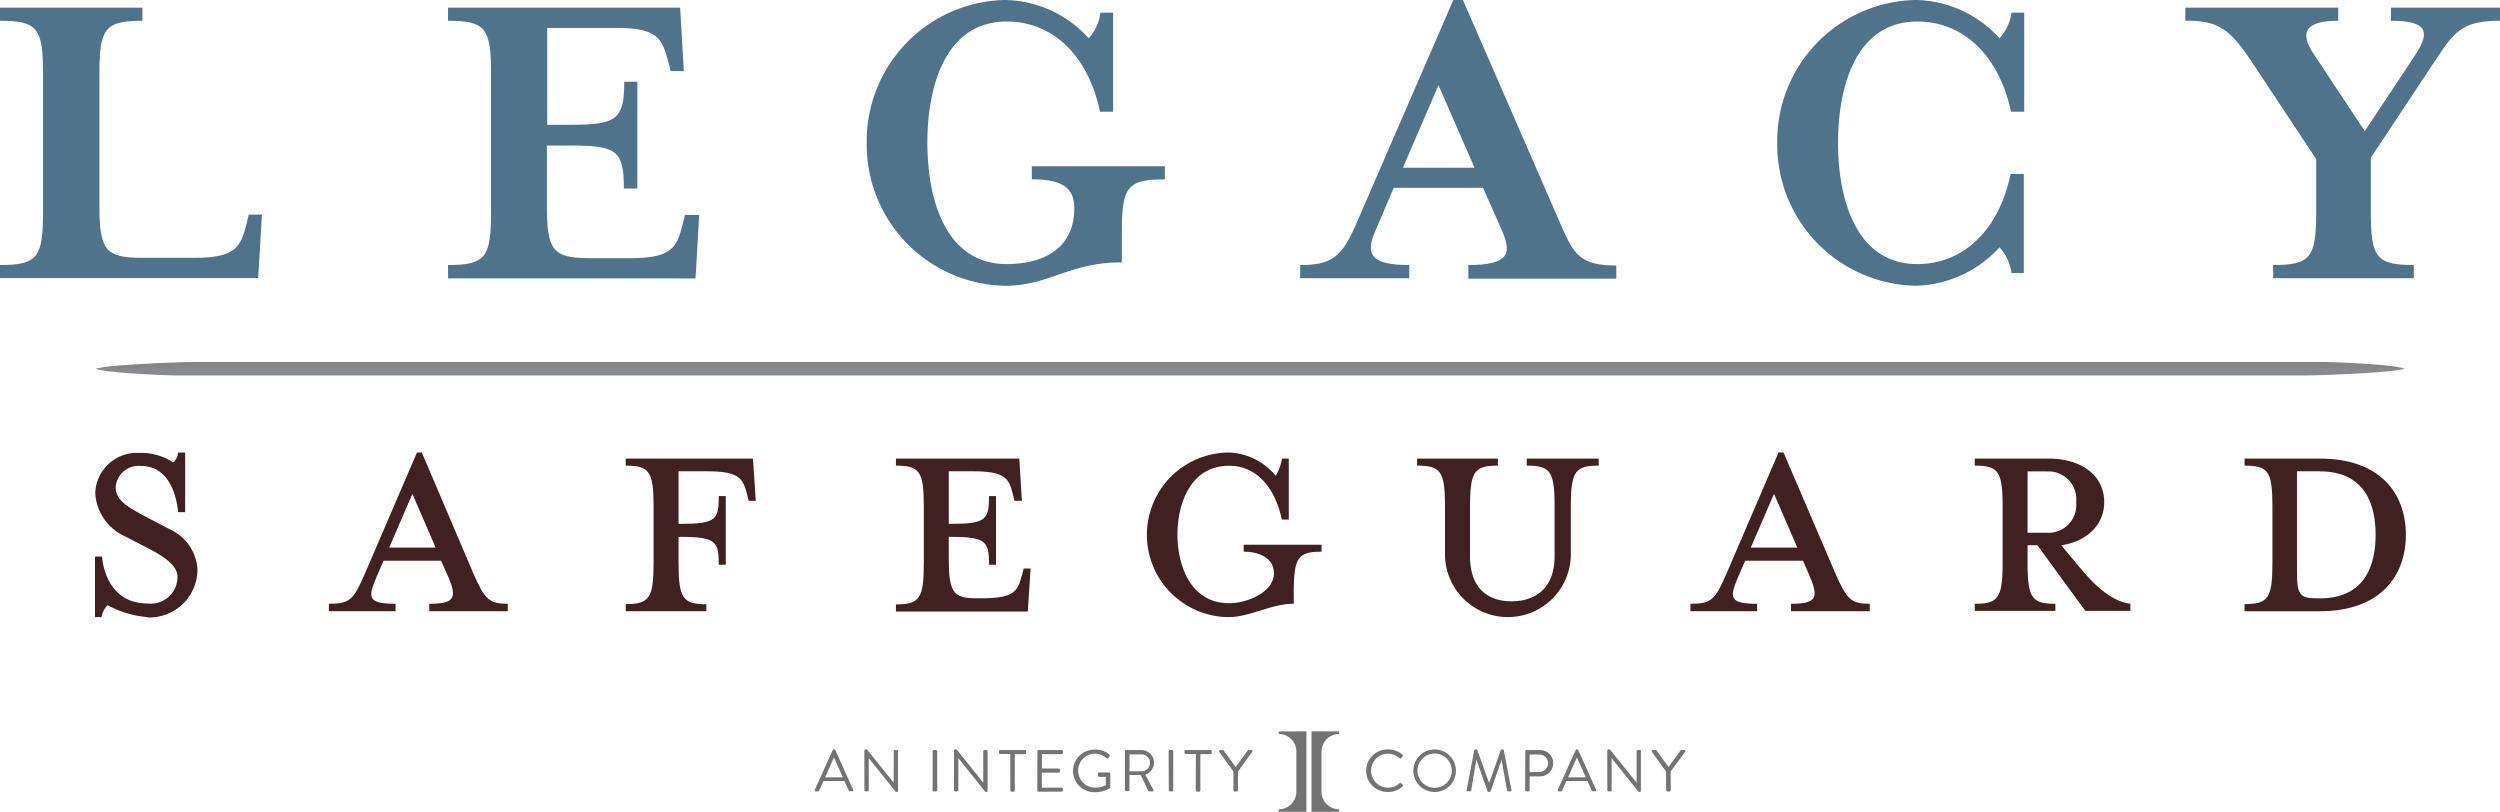 <svg xmlns="http://www.w3.org/2000/svg" viewBox="0 0 787.45 255.7"><defs><style>.cls-1{fill:#737373;}.cls-2{fill:#402020;}.cls-3{fill:#4e738a;}.cls-4{fill:#858585;}.cls-5{fill:#898a8d;}</style></defs><g id="Layer_2" data-name="Layer 2"><g id="Layer_1-2" data-name="Layer 1"><path class="cls-1" d="M256.64,248.78l5.65-12.51a.38.38,0,0,1,.32-.21h.19a.34.34,0,0,1,.31.21l5.62,12.51a.34.34,0,0,1-.15.46.32.32,0,0,1-.17,0h-.74a.36.36,0,0,1-.32-.21L266,246h-6.61L258,249.06a.34.34,0,0,1-.32.21H257a.33.33,0,0,1-.35-.32A.51.51,0,0,1,256.64,248.78Zm8.83-3.94c-.91-2-1.8-4.07-2.71-6.1h-.15l-2.72,6.1Z"/><path class="cls-1" d="M272.25,236.4a.35.35,0,0,1,.35-.34h.47l8.43,10.45h0V236.6a.35.35,0,0,1,.35-.35h.65a.37.37,0,0,1,.36.35v12.52a.35.35,0,0,1-.36.33h-.33l-8.54-10.65h0v10.11a.36.36,0,0,1-.36.36h-.65a.37.37,0,0,1-.35-.36Z"/><path class="cls-1" d="M293.76,236.6a.37.37,0,0,1,.35-.35h.74a.37.37,0,0,1,.36.35v12.31a.36.36,0,0,1-.36.36h-.74a.36.36,0,0,1-.35-.36Z"/><path class="cls-1" d="M300.5,236.4a.35.35,0,0,1,.35-.34h.47l8.39,10.45h0V236.6a.37.37,0,0,1,.36-.35h.65a.37.37,0,0,1,.35.35v12.52a.34.34,0,0,1-.35.33h-.34l-8.53-10.65h0v10.11a.35.35,0,0,1-.35.36h-.66a.37.37,0,0,1-.35-.36Z"/><path class="cls-1" d="M318.22,237.49H315a.35.35,0,0,1-.36-.34h0v-.54a.37.37,0,0,1,.36-.35h7.88a.35.35,0,0,1,.35.35h0v.58a.34.34,0,0,1-.35.35h-3.24V249a.35.35,0,0,1-.35.36h-.7a.37.37,0,0,1-.36-.36Z"/><path class="cls-1" d="M326.76,236.6a.35.35,0,0,1,.35-.35h7.33a.35.35,0,0,1,.35.35h0v.58a.34.34,0,0,1-.35.35h-6.25v4.54h5.31a.36.36,0,0,1,.35.35V243a.34.34,0,0,1-.34.36h-5.35v4.74h6.25a.35.35,0,0,1,.35.35h0V249a.35.35,0,0,1-.35.36h-7.33a.36.36,0,0,1-.35-.36Z"/><path class="cls-1" d="M345,236.06a6.51,6.51,0,0,1,4.5,1.73.35.35,0,0,1,0,.51h0c-.17.17-.37.35-.52.52s-.28.17-.48,0a5.69,5.69,0,0,0-3.54-1.45,5.36,5.36,0,0,0,0,10.72h0a6.84,6.84,0,0,0,3.35-.79v-2.6h-2.14a.34.34,0,0,1-.35-.33h0v-.69a.36.36,0,0,1,.32-.36h3.25a.35.35,0,0,1,.33.36V248a.36.36,0,0,1-.15.29,9,9,0,0,1-4.59,1.23,6.7,6.7,0,1,1-.51-13.39H345Z"/><path class="cls-1" d="M354.32,236.6a.35.35,0,0,1,.35-.35h4.83a4,4,0,0,1,4,4,4.15,4.15,0,0,1-2.75,3.79l2.55,4.73a.37.37,0,0,1-.13.5.3.3,0,0,1-.19,0h-1a.32.32,0,0,1-.3-.17l-2.38-5h-3.55v4.74a.36.36,0,0,1-.35.36h-.73a.36.36,0,0,1-.35-.36Zm5.07,6.34a2.67,2.67,0,0,0,.33-5.33h-3.94v5.33Z"/><path class="cls-1" d="M368.1,236.6a.38.38,0,0,1,.36-.35h.74a.36.36,0,0,1,.35.35v12.31a.35.35,0,0,1-.35.36h-.7a.37.37,0,0,1-.36-.36Z"/><path class="cls-1" d="M376.68,237.49h-3.24a.35.35,0,0,1-.35-.35h0v-.54a.35.35,0,0,1,.35-.35h7.89a.35.35,0,0,1,.35.35h0v.58a.34.34,0,0,1-.35.35h-3.24V249a.35.35,0,0,1-.35.36H377a.37.37,0,0,1-.35-.36Z"/><path class="cls-1" d="M388.5,243,384,236.79a.35.35,0,0,1,.11-.48.33.33,0,0,1,.19-.06h.87a.37.37,0,0,1,.3.17l3.76,5.18,3.75-5.18a.4.4,0,0,1,.3-.17h.87a.35.35,0,0,1,.36.35.31.31,0,0,1-.06.19L389.94,243v5.93a.36.36,0,0,1-.36.36h-.72a.36.36,0,0,1-.36-.36h0Z"/><path class="cls-1" d="M437.31,236.06a6.6,6.6,0,0,1,4.5,1.73.35.35,0,0,1,0,.51h0l-.51.5c-.14.19-.29.17-.48,0a5.66,5.66,0,0,0-3.55-1.4,5.35,5.35,0,1,0,3.55,9.3.37.37,0,0,1,.45-.06l.56.51a.36.36,0,0,1,0,.5h0a6.39,6.39,0,0,1-4.52,1.8,6.7,6.7,0,1,1-.51-13.39h.51Z"/><path class="cls-1" d="M451.86,236.06a6.7,6.7,0,1,1-6.68,6.72h0a6.69,6.69,0,0,1,6.65-6.71Zm0,12.09a5.4,5.4,0,1,0-5.38-5.42v0a5.41,5.41,0,0,0,5.38,5.41Z"/><path class="cls-1" d="M464.36,236.32a.39.39,0,0,1,.34-.26H465a.38.38,0,0,1,.32.21L469,246.51h.1l3.62-10.24a.4.4,0,0,1,.32-.21h.29a.37.37,0,0,1,.34.26l2.4,12.5a.32.32,0,0,1-.18.43.29.29,0,0,1-.16,0H475a.37.37,0,0,1-.33-.26L473,239.43h-.07l-3.42,9.82a.33.33,0,0,1-.31.2h-.34a.35.35,0,0,1-.31-.2l-3.46-9.82H465L463.39,249a.36.36,0,0,1-.34.26h-.74c-.28,0-.39-.19-.34-.45Z"/><path class="cls-1" d="M480.42,236.6a.35.35,0,0,1,.35-.35h4.11a4.15,4.15,0,0,1,.41,8.29,2.8,2.8,0,0,1-.41,0h-3.07v4.37a.35.35,0,0,1-.35.36h-.71a.36.36,0,0,1-.35-.36Zm4.37,6.57a2.84,2.84,0,0,0,2.83-2.85,2.75,2.75,0,0,0-2.83-2.66h-3v5.52Z"/><path class="cls-1" d="M490.65,248.78l5.66-12.51a.35.35,0,0,1,.31-.21h.19a.32.32,0,0,1,.31.21l5.62,12.51a.34.34,0,0,1-.15.46.32.32,0,0,1-.17,0h-.74a.36.36,0,0,1-.32-.21L500,246h-6.6L492,249.06a.34.34,0,0,1-.32.21H491a.33.33,0,0,1-.35-.32A.51.51,0,0,1,490.65,248.78Zm8.84-3.94c-.92-2-1.81-4.07-2.72-6.1h-.15l-2.71,6.1Z"/><path class="cls-1" d="M506.26,236.4a.36.36,0,0,1,.36-.34h.46l8.42,10.45h0V236.6a.37.37,0,0,1,.36-.35h.64a.37.37,0,0,1,.35.35v12.52a.34.34,0,0,1-.35.33h-.34l-8.53-10.65h0v10.11a.35.35,0,0,1-.35.36h-.65a.37.37,0,0,1-.36-.36Z"/><path class="cls-1" d="M524.77,243l-4.48-6.21a.35.35,0,0,1,.11-.48.33.33,0,0,1,.19-.06h.91a.4.4,0,0,1,.3.17l3.76,5.18,3.75-5.18a.4.4,0,0,1,.3-.17h.87a.35.35,0,0,1,.36.35.31.31,0,0,1-.06.19L526.24,243v5.93a.35.35,0,0,1-.35.36h-.73a.36.36,0,0,1-.35-.36Z"/><path class="cls-1" d="M411.5,230.35V255.7h-8.71v-.79a5.54,5.54,0,0,0,5.54-5.54V236.69a5.55,5.55,0,0,0-5.54-5.51v-.79Z"/><path class="cls-1" d="M413.09,230.35V255.7h8.71v-.79a5.55,5.55,0,0,1-5.55-5.54V236.69a5.57,5.57,0,0,1,5.55-5.51v-.79Z"/><path class="cls-2" d="M46.45,194.38a32,32,0,0,1-12.57-3.76,6.85,6.85,0,0,0-1.9,3.76H29.92V175.3h2.23s.65,14.78,14.3,14.78a8.4,8.4,0,0,0,9.39-7.29,8.77,8.77,0,0,0,.07-1.15c0-3.39-4-6.23-9.12-8.88l-7.55-3.89A15.88,15.88,0,0,1,30,155.31a13.12,13.12,0,0,1,13.55-12.66l.48,0a18.39,18.39,0,0,1,10.5,3,4.38,4.38,0,0,0,1.56-3.12h2.23v18.78H56.11c-.68-6.78-3.66-14.54-11.66-14.54a7.25,7.25,0,0,0-8,6.45c0,.11,0,.22,0,.33,0,3.86,3.39,6,9.65,9.31l7.46,3.9a14.82,14.82,0,0,1,8.64,12.54,15.16,15.16,0,0,1-15.1,15.19h-.66"/><path class="cls-2" d="M118.59,181.74c-2.78,6.54-2.78,8.44,6,8.44v2.34h-21v-2.34c6.78,0,7.76-1.32,11.42-9.66l16.33-38h1.52l16.2,38c3.66,8.34,5,9.66,10.88,9.66v2.34H135.22v-2.34c8,0,8.78-1.9,6-8.44l-2.3-5.11H120.79Zm11.31-26.19-7.32,16.94h14.64Z"/><path class="cls-2" d="M222.5,190.28v2.24H197.09v-2.24c7.42,0,8.78-1.86,8.78-13V159.55c0-11.11-1.36-12.88-8.78-12.88v-2.23h40.08l.88,13.31h-2.23l-.54-2.2c-1.33-5.11-2.68-7.11-12.88-7.11h-8.67V165h.67c11.12,0,12-1.32,12-8.74h2.2v21.62h-2.2c0-7.32-.88-8.78-12-8.78h-.67v8.23c0,11.12,1.35,13,8.77,13"/><path class="cls-2" d="M321.88,181.3l.54-2.23h2.2l-.88,13.55H282.2v-2.24c7.46,0,8.78-1.86,8.78-13V159.55c0-11.11-1.32-12.88-8.78-12.88v-2.23h38.86l.82,13.31h-2.34l-.54-2.2c-1.22-5.11-2.68-7.11-12.78-7.11h-7.38V165h.68c11.11,0,12-1.32,12-8.74h2.2v21.62h-2.2c0-7.32-.88-8.78-12-8.78h-.68v6.47c0,11.08,1.35,12.88,8.77,12.88h1.32c10.17,0,11.56-1.9,12.91-7.12"/><path class="cls-2" d="M387.17,194.38a25.92,25.92,0,0,1,0-51.84,20,20,0,0,1,14.67,7.35,17.7,17.7,0,0,0,2-5.45h2.1v19.21h-2.2c-2.14-10.17-8-16.94-16.57-16.94-12.44,0-16.3,12.33-16.3,21.65S374.73,190,387.17,190c5.55,0,14.09-3.39,14.09-9.45,0-4.44-4.1-6.78-9.52-6.78v-2.2h24.53v2.2c-7.45,0-8.77,1.9-8.77,13v3.39c-7,0-13.89,4.2-20.33,4.2"/><path class="cls-2" d="M476.11,189.4c7.79,0,13.55-4.44,13.55-14.1V159.55c0-11.11-1.32-12.88-8.77-12.88v-2.23h22.66v2.23c-7.35,0-8.77,1.77-8.77,12.88v15a19.82,19.82,0,0,1-39.64,0v-15c0-11.11-1.33-12.88-8.78-12.88v-2.23h25.45v2.23c-7.36,0-8.78,1.77-8.78,12.88V175.3c0,9.66,5.32,14.1,13.08,14.1"/><path class="cls-2" d="M547.46,181.74c-2.77,6.54-2.77,8.44,6,8.44v2.34h-21v-2.34c6.77,0,7.76-1.32,11.42-9.66l16.33-38h1.56l16.29,38c3.66,8.34,5,9.66,10.88,9.66v2.34H564.13v-2.34c8,0,8.74-1.9,6-8.44l-2.21-5.11H549.7Zm11.32-26.19-7.32,16.94h14.67Z"/><path class="cls-2" d="M656.16,180c4.44,5.21,9.55,9.55,14.87,10.16v2.24h-14.2l-15.11-20.67h-3.08v5.45c0,11.12,1.32,13,8.77,13v2.24H622v-2.24c7.45,0,8.78-1.86,8.78-13V159.55c0-11.11-1.33-12.88-8.78-12.88v-2.23h23c11.45,0,17.79,5.89,17.79,13.75,0,6.78-5.12,12.34-13.55,13.56Zm-11.22-31.51h-6.3v19.31h6.3a8.67,8.67,0,0,0,9-9.56,8.78,8.78,0,0,0-7.73-9.71,9.09,9.09,0,0,0-1.38,0"/><path class="cls-2" d="M707,190.28c7.45,0,8.77-1.86,8.77-13V159.55c0-11.11-1.32-12.88-8.77-12.88v-2.23H730.7c18.87,0,27.1,10.87,27.1,24s-8.2,24.09-27.1,24.09H707Zm23.72-41.84h-7.22V180c0,7.21.78,8.47,6.34,8.47h.88c14.67,0,17.55-11.12,17.55-20s-2.88-20-17.55-20"/><path class="cls-3" d="M0,6.54V2.41H44.86V6.54c-11.79,0-13.55,2.4-13.55,16.6V64.61c0,14.2,1.83,16.6,13.55,16.6H61.19c13.08,0,14.64-3.38,16.47-10.77l.71-2.85H82.5l-1.18,20H0V83.48c11.79,0,13.55-2.4,13.55-16.6V23.14c0-14.2-1.69-16.6-13.55-16.6"/><path class="cls-3" d="M141.12,83.48c11.79,0,13.55-2.4,13.55-16.6V23.14c0-14.2-1.69-16.6-13.55-16.6V2.41h73.12l1.15,20h-4.14l-.71-2.85c-2-7.52-3.39-10.77-16.46-10.77H172.36V39.3h7.79c14.2,0,16.47-1.86,16.47-13.55h4.13V59.39h-4.24c0-11.92-2.27-13.55-16.46-13.55h-7.79V64.71c0,14.2,1.83,16.61,13.55,16.61h12.77c13.08,0,14.64-3.39,16.47-10.78l.71-2.84h4.47l-1.15,20H141.15Z"/><path class="cls-3" d="M325,56.51V52.38h41.91v4.13c-11.79,0-13.55,2.28-13.55,16.47v9.66c-16.77,0-22.74,7.38-36.93,7.38A44.45,44.45,0,0,1,273,45,44.46,44.46,0,0,1,316.52,0a36.21,36.21,0,0,1,26.4,12.06A14.64,14.64,0,0,0,346.61,4h4V35.2h-4.13C342.65,16.94,331.16,6.78,317.1,6.78c-19.45,0-25,20.6-25,38.18s5.55,38.22,25,38.22c11.08,0,21.28-4.54,21.28-17.62,0-6.1-3.39-9.08-13.35-9.08"/><path class="cls-3" d="M433.21,72.71c-3.38,7.66-1.11,10.77,10.68,10.77v4.14H409.53V83.48c9.79,0,13-2.4,17.45-12.5l30.8-71h3l31,71.15c4,9.08,6,12.5,17.32,12.5v4.14H462.49V83.48c12.47,0,13.89-3.38,10.64-10.77l-6-13.55H439ZM453.1,26.83l-11.21,26h22.56Z"/><path class="cls-3" d="M633.59,86a15,15,0,0,0-3.79-8.1A36.85,36.85,0,0,1,603.37,90,44.45,44.45,0,0,1,559.8,45,44.44,44.44,0,0,1,603.37,0,36.34,36.34,0,0,1,629.8,12.06,15.13,15.13,0,0,0,633.59,4h4V35.2h-4.14C629.49,16.94,618,6.78,603.94,6.78c-19.44,0-25,20.6-25,38.18s5.56,38.22,25,38.22c14.07,0,25.55-10.16,29.38-28.39h4.13V86Z"/><path class="cls-3" d="M767.09,19,746.76,49.7V66.88c0,14.2,1.72,16.6,13.55,16.6v4.14H716V83.48c11.79,0,13.55-2.4,13.55-16.6V50.11L708.94,19c-6.77-10.16-10.5-12.5-20.6-12.5V2.41h48.15V6.54c-10,0-12.64,3.39-7.52,10.77l15.89,24,15.89-24c5.12-7.65,3.39-10.77-7.66-10.77V2.41h34.36V6.54C775.66,6.54,773,9.93,767.12,19"/><path class="cls-4" d="M757.19,116.28H30.49C30.49,115,56.72,114,61.6,114H731.34c4.88,0,25.85,1,25.85,2.27"/><path class="cls-5" d="M30.49,116h726.7c0,1.26-26.22,2.27-31.1,2.27H56.18c-4.88,0-25.86-1-25.86-2.27"/></g></g></svg>